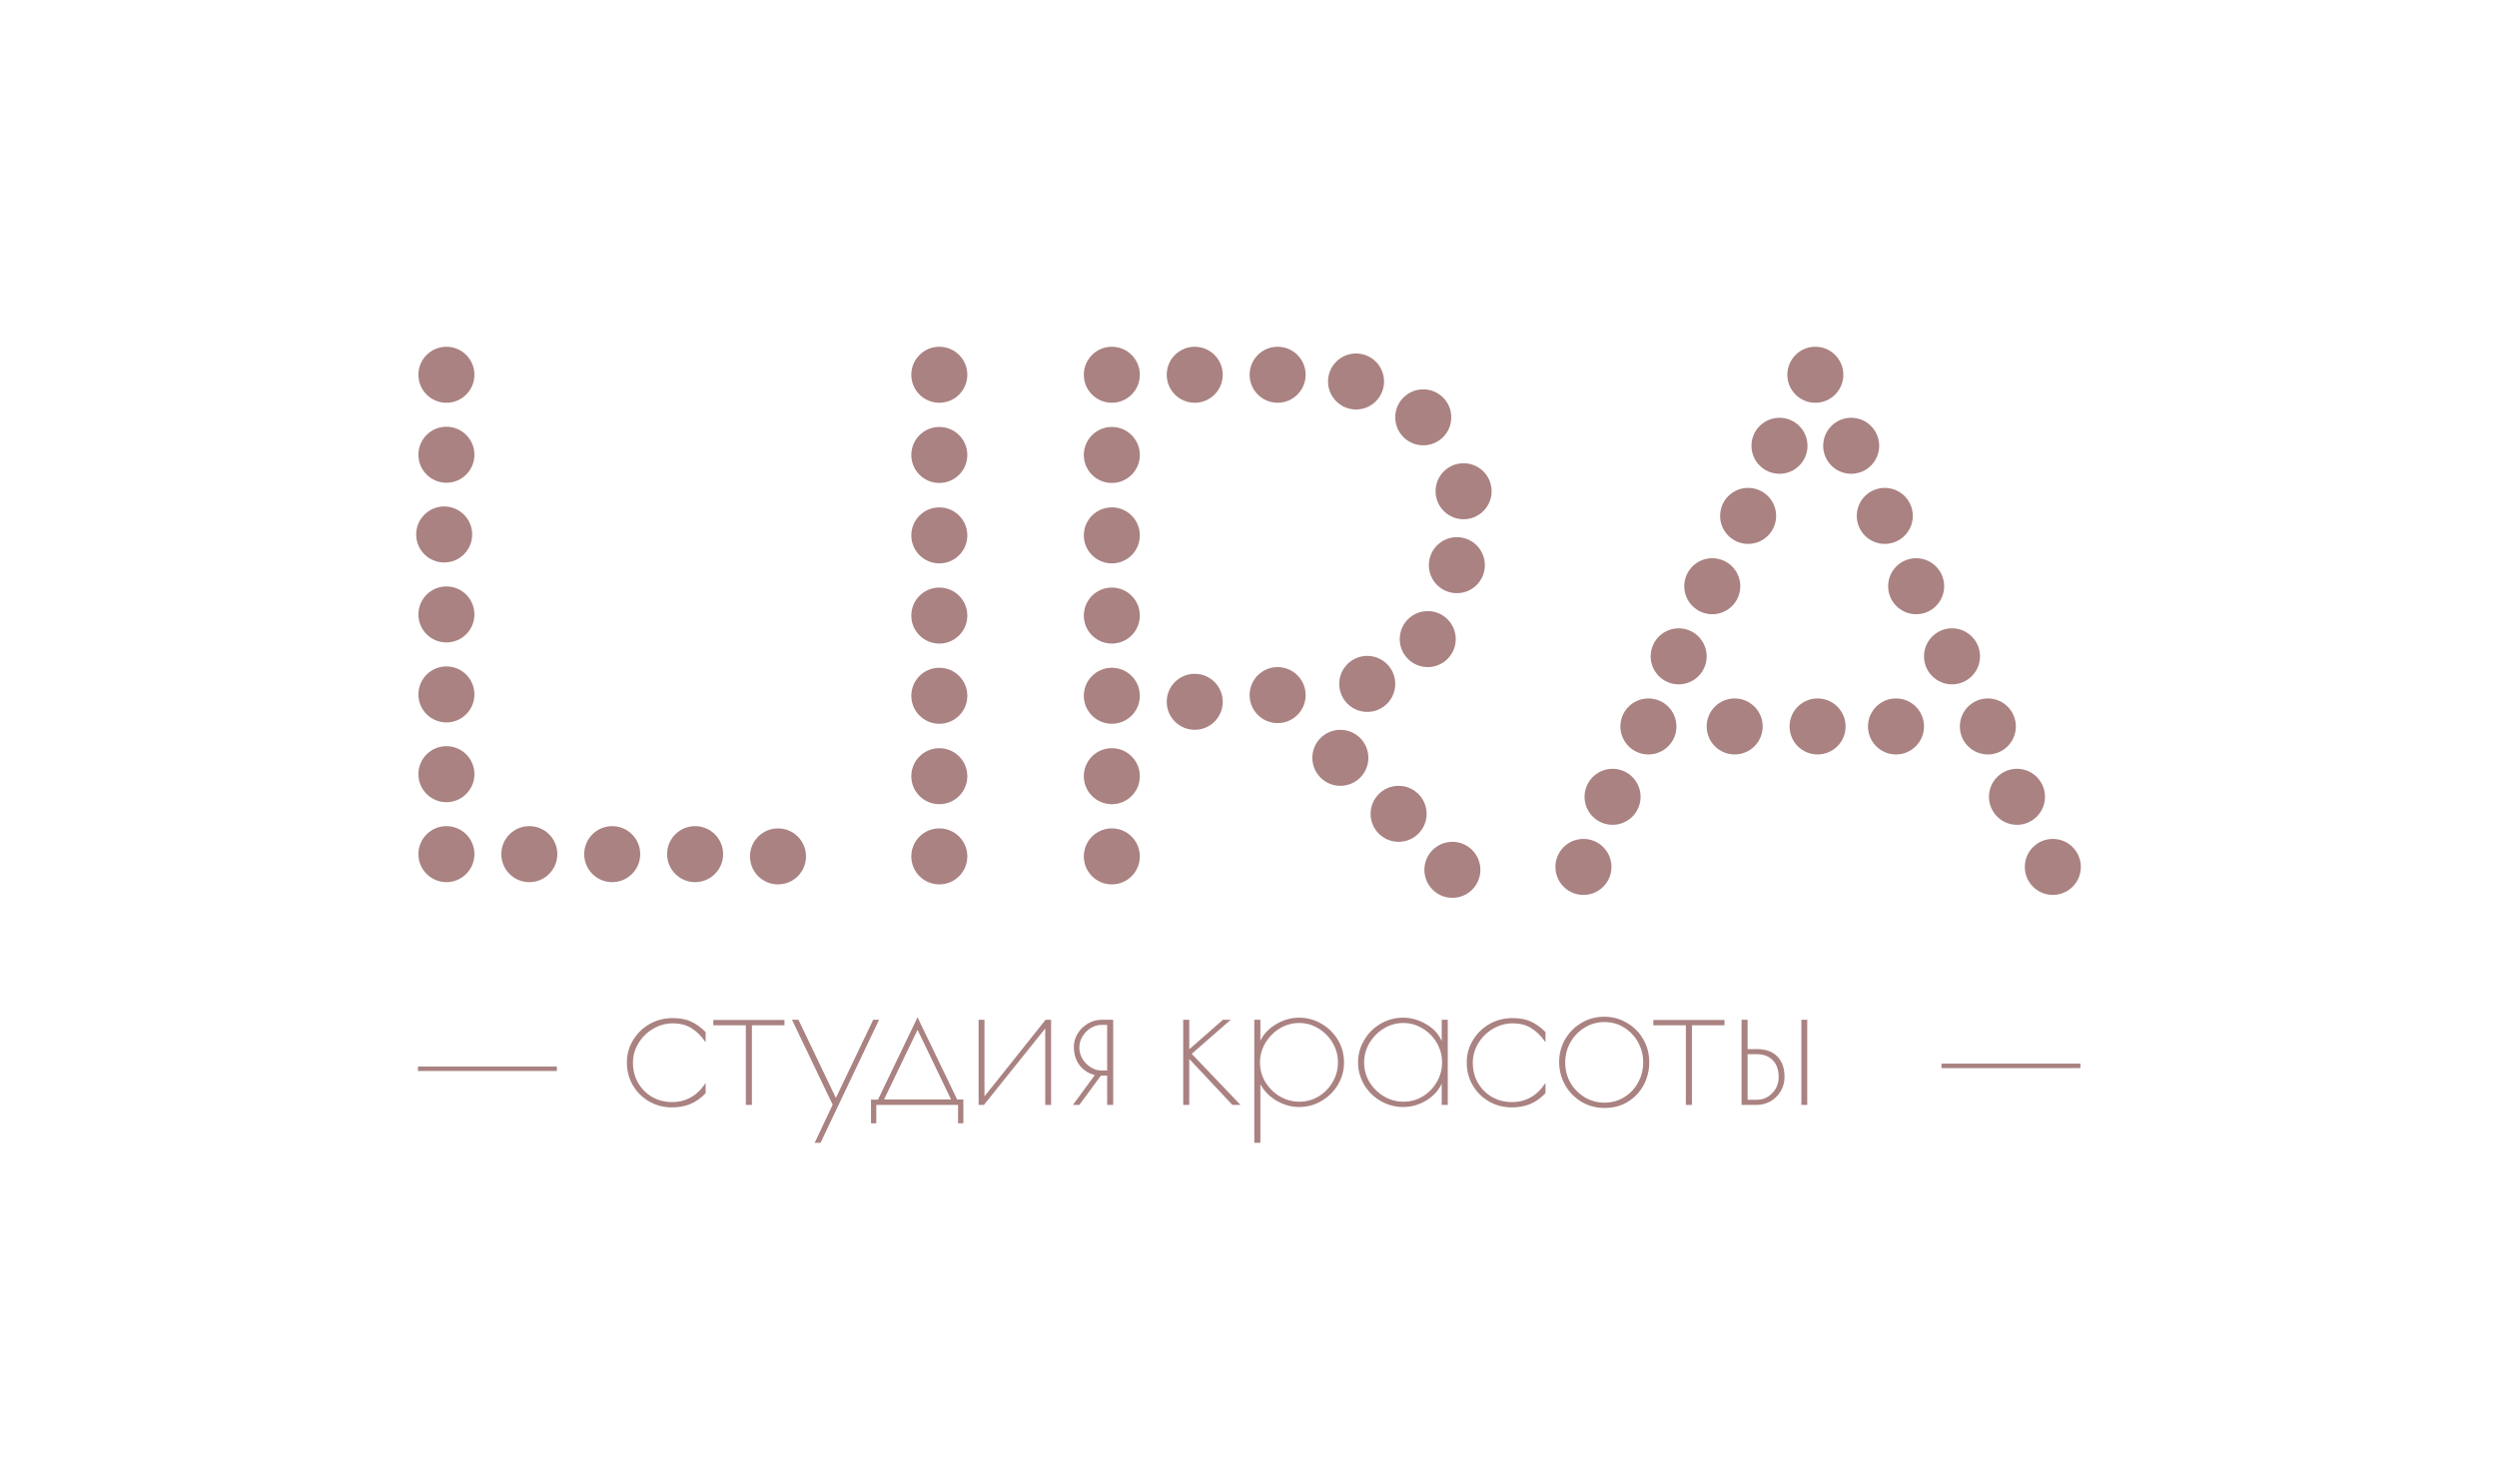 <?xml version="1.0" encoding="UTF-8"?> <svg xmlns="http://www.w3.org/2000/svg" width="180" height="107" viewBox="0 0 180 107" fill="none"> <path d="M32.18 29.038C33.295 29.038 34.199 28.134 34.199 27.019C34.199 25.904 33.295 25 32.18 25C31.065 25 30.161 25.904 30.161 27.019C30.161 28.134 31.065 29.038 32.18 29.038Z" fill="#A98281"></path> <path d="M32.18 34.804C33.295 34.804 34.199 33.9 34.199 32.785C34.199 31.67 33.295 30.766 32.18 30.766C31.065 30.766 30.161 31.67 30.161 32.785C30.161 33.9 31.065 34.804 32.18 34.804Z" fill="#A98281"></path> <path d="M32.019 40.553C33.134 40.553 34.038 39.649 34.038 38.534C34.038 37.419 33.134 36.515 32.019 36.515C30.904 36.515 30 37.419 30 38.534C30 39.649 30.904 40.553 32.019 40.553Z" fill="#A98281"></path> <path d="M32.18 46.318C33.295 46.318 34.199 45.415 34.199 44.3C34.199 43.185 33.295 42.281 32.18 42.281C31.065 42.281 30.161 43.185 30.161 44.3C30.161 45.415 31.065 46.318 32.18 46.318Z" fill="#A98281"></path> <path d="M32.18 52.085C33.295 52.085 34.199 51.181 34.199 50.066C34.199 48.951 33.295 48.047 32.18 48.047C31.065 48.047 30.161 48.951 30.161 50.066C30.161 51.181 31.065 52.085 32.18 52.085Z" fill="#A98281"></path> <path d="M32.18 57.834C33.295 57.834 34.199 56.93 34.199 55.815C34.199 54.7 33.295 53.796 32.18 53.796C31.065 53.796 30.161 54.7 30.161 55.815C30.161 56.93 31.065 57.834 32.18 57.834Z" fill="#A98281"></path> <path d="M32.18 63.6C33.295 63.6 34.199 62.696 34.199 61.581C34.199 60.466 33.295 59.562 32.18 59.562C31.065 59.562 30.161 60.466 30.161 61.581C30.161 62.696 31.065 63.6 32.18 63.6Z" fill="#A98281"></path> <path d="M38.156 63.6C39.271 63.6 40.175 62.696 40.175 61.581C40.175 60.466 39.271 59.562 38.156 59.562C37.041 59.562 36.138 60.466 36.138 61.581C36.138 62.696 37.041 63.6 38.156 63.6Z" fill="#A98281"></path> <path d="M44.132 63.6C45.247 63.6 46.151 62.696 46.151 61.581C46.151 60.466 45.247 59.562 44.132 59.562C43.017 59.562 42.113 60.466 42.113 61.581C42.113 62.696 43.017 63.6 44.132 63.6Z" fill="#A98281"></path> <path d="M50.108 63.6C51.223 63.6 52.127 62.696 52.127 61.581C52.127 60.466 51.223 59.562 50.108 59.562C48.993 59.562 48.089 60.466 48.089 61.581C48.089 62.696 48.993 63.6 50.108 63.6Z" fill="#A98281"></path> <path d="M56.084 63.762C57.199 63.762 58.102 62.858 58.102 61.743C58.102 60.628 57.199 59.724 56.084 59.724C54.969 59.724 54.065 60.628 54.065 61.743C54.065 62.858 54.969 63.762 56.084 63.762Z" fill="#A98281"></path> <path d="M67.712 29.038C68.827 29.038 69.731 28.134 69.731 27.019C69.731 25.904 68.827 25 67.712 25C66.597 25 65.693 25.904 65.693 27.019C65.693 28.134 66.597 29.038 67.712 29.038Z" fill="#A98281"></path> <path d="M80.148 29.038C81.263 29.038 82.167 28.134 82.167 27.019C82.167 25.904 81.263 25 80.148 25C79.033 25 78.129 25.904 78.129 27.019C78.129 28.134 79.033 29.038 80.148 29.038Z" fill="#A98281"></path> <path d="M86.124 29.038C87.239 29.038 88.143 28.134 88.143 27.019C88.143 25.904 87.239 25 86.124 25C85.009 25 84.105 25.904 84.105 27.019C84.105 28.134 85.009 29.038 86.124 29.038Z" fill="#A98281"></path> <path d="M92.1 29.038C93.215 29.038 94.119 28.134 94.119 27.019C94.119 25.904 93.215 25 92.1 25C90.985 25 90.081 25.904 90.081 27.019C90.081 28.134 90.985 29.038 92.1 29.038Z" fill="#A98281"></path> <path d="M97.752 29.523C98.867 29.523 99.771 28.619 99.771 27.504C99.771 26.389 98.867 25.485 97.752 25.485C96.637 25.485 95.733 26.389 95.733 27.504C95.733 28.619 96.637 29.523 97.752 29.523Z" fill="#A98281"></path> <path d="M102.598 32.106C103.713 32.106 104.617 31.203 104.617 30.088C104.617 28.973 103.713 28.069 102.598 28.069C101.483 28.069 100.579 28.973 100.579 30.088C100.579 31.203 101.483 32.106 102.598 32.106Z" fill="#A98281"></path> <path d="M105.505 37.436C106.62 37.436 107.524 36.532 107.524 35.417C107.524 34.302 106.62 33.398 105.505 33.398C104.39 33.398 103.486 34.302 103.486 35.417C103.486 36.532 104.39 37.436 105.505 37.436Z" fill="#A98281"></path> <path d="M105.021 42.766C106.136 42.766 107.039 41.862 107.039 40.747C107.039 39.632 106.136 38.728 105.021 38.728C103.906 38.728 103.002 39.632 103.002 40.747C103.002 41.862 103.906 42.766 105.021 42.766Z" fill="#A98281"></path> <path d="M102.921 48.096C104.036 48.096 104.94 47.192 104.94 46.077C104.94 44.962 104.036 44.058 102.921 44.058C101.806 44.058 100.902 44.962 100.902 46.077C100.902 47.192 101.806 48.096 102.921 48.096Z" fill="#A98281"></path> <path d="M98.56 51.326C99.675 51.326 100.579 50.422 100.579 49.307C100.579 48.192 99.675 47.288 98.56 47.288C97.445 47.288 96.541 48.192 96.541 49.307C96.541 50.422 97.445 51.326 98.56 51.326Z" fill="#A98281"></path> <path d="M92.1 52.133C93.215 52.133 94.119 51.23 94.119 50.114C94.119 49 93.215 48.096 92.1 48.096C90.985 48.096 90.081 49 90.081 50.114C90.081 51.23 90.985 52.133 92.1 52.133Z" fill="#A98281"></path> <path d="M96.622 56.655C97.737 56.655 98.641 55.752 98.641 54.636C98.641 53.522 97.737 52.618 96.622 52.618C95.507 52.618 94.603 53.522 94.603 54.636C94.603 55.752 95.507 56.655 96.622 56.655Z" fill="#A98281"></path> <path d="M100.821 60.693C101.936 60.693 102.84 59.79 102.84 58.675C102.84 57.56 101.936 56.656 100.821 56.656C99.706 56.656 98.802 57.56 98.802 58.675C98.802 59.79 99.706 60.693 100.821 60.693Z" fill="#A98281"></path> <path d="M104.698 64.731C105.813 64.731 106.716 63.827 106.716 62.712C106.716 61.597 105.813 60.693 104.698 60.693C103.583 60.693 102.679 61.597 102.679 62.712C102.679 63.827 103.583 64.731 104.698 64.731Z" fill="#A98281"></path> <path d="M130.862 29.038C131.977 29.038 132.88 28.134 132.88 27.019C132.88 25.904 131.977 25 130.862 25C129.747 25 128.843 25.904 128.843 27.019C128.843 28.134 129.747 29.038 130.862 29.038Z" fill="#A98281"></path> <path d="M133.445 34.158C134.56 34.158 135.464 33.254 135.464 32.139C135.464 31.024 134.56 30.12 133.445 30.12C132.33 30.12 131.427 31.024 131.427 32.139C131.427 33.254 132.33 34.158 133.445 34.158Z" fill="#A98281"></path> <path d="M135.868 39.213C136.983 39.213 137.887 38.309 137.887 37.194C137.887 36.079 136.983 35.175 135.868 35.175C134.753 35.175 133.849 36.079 133.849 37.194C133.849 38.309 134.753 39.213 135.868 39.213Z" fill="#A98281"></path> <path d="M140.713 49.339C141.828 49.339 142.732 48.435 142.732 47.32C142.732 46.205 141.828 45.301 140.713 45.301C139.598 45.301 138.695 46.205 138.695 47.32C138.695 48.435 139.598 49.339 140.713 49.339Z" fill="#A98281"></path> <path d="M143.297 54.394C144.412 54.394 145.316 53.49 145.316 52.375C145.316 51.26 144.412 50.356 143.297 50.356C142.182 50.356 141.279 51.26 141.279 52.375C141.279 53.49 142.182 54.394 143.297 54.394Z" fill="#A98281"></path> <path d="M125.047 54.394C126.162 54.394 127.066 53.49 127.066 52.375C127.066 51.26 126.162 50.356 125.047 50.356C123.932 50.356 123.029 51.26 123.029 52.375C123.029 53.49 123.932 54.394 125.047 54.394Z" fill="#A98281"></path> <path d="M131.023 54.394C132.138 54.394 133.042 53.49 133.042 52.375C133.042 51.26 132.138 50.356 131.023 50.356C129.908 50.356 129.004 51.26 129.004 52.375C129.004 53.49 129.908 54.394 131.023 54.394Z" fill="#A98281"></path> <path d="M136.676 54.394C137.791 54.394 138.695 53.49 138.695 52.375C138.695 51.26 137.791 50.356 136.676 50.356C135.561 50.356 134.657 51.26 134.657 52.375C134.657 53.49 135.561 54.394 136.676 54.394Z" fill="#A98281"></path> <path d="M138.129 44.284C139.244 44.284 140.148 43.38 140.148 42.265C140.148 41.15 139.244 40.246 138.129 40.246C137.014 40.246 136.11 41.15 136.11 42.265C136.11 43.38 137.014 44.284 138.129 44.284Z" fill="#A98281"></path> <path d="M145.397 59.466C146.512 59.466 147.416 58.562 147.416 57.447C147.416 56.332 146.512 55.428 145.397 55.428C144.282 55.428 143.378 56.332 143.378 57.447C143.378 58.562 144.282 59.466 145.397 59.466Z" fill="#A98281"></path> <path d="M147.981 64.521C149.096 64.521 150 63.617 150 62.502C150 61.387 149.096 60.483 147.981 60.483C146.866 60.483 145.962 61.387 145.962 62.502C145.962 63.617 146.866 64.521 147.981 64.521Z" fill="#A98281"></path> <path d="M128.277 34.158C129.392 34.158 130.296 33.254 130.296 32.139C130.296 31.024 129.392 30.12 128.277 30.12C127.162 30.12 126.258 31.024 126.258 32.139C126.258 33.254 127.162 34.158 128.277 34.158Z" fill="#A98281"></path> <path d="M126.016 39.213C127.131 39.213 128.035 38.309 128.035 37.194C128.035 36.079 127.131 35.175 126.016 35.175C124.901 35.175 123.997 36.079 123.997 37.194C123.997 38.309 124.901 39.213 126.016 39.213Z" fill="#A98281"></path> <path d="M123.432 44.284C124.547 44.284 125.451 43.38 125.451 42.265C125.451 41.15 124.547 40.246 123.432 40.246C122.317 40.246 121.413 41.15 121.413 42.265C121.413 43.38 122.317 44.284 123.432 44.284Z" fill="#A98281"></path> <path d="M121.01 49.339C122.125 49.339 123.028 48.435 123.028 47.32C123.028 46.205 122.125 45.301 121.01 45.301C119.895 45.301 118.991 46.205 118.991 47.32C118.991 48.435 119.895 49.339 121.01 49.339Z" fill="#A98281"></path> <path d="M118.829 54.394C119.944 54.394 120.848 53.49 120.848 52.375C120.848 51.26 119.944 50.356 118.829 50.356C117.714 50.356 116.81 51.26 116.81 52.375C116.81 53.49 117.714 54.394 118.829 54.394Z" fill="#A98281"></path> <path d="M116.245 59.466C117.36 59.466 118.264 58.562 118.264 57.447C118.264 56.332 117.36 55.428 116.245 55.428C115.13 55.428 114.226 56.332 114.226 57.447C114.226 58.562 115.13 59.466 116.245 59.466Z" fill="#A98281"></path> <path d="M114.145 64.521C115.26 64.521 116.164 63.617 116.164 62.502C116.164 61.387 115.26 60.483 114.145 60.483C113.03 60.483 112.126 61.387 112.126 62.502C112.126 63.617 113.03 64.521 114.145 64.521Z" fill="#A98281"></path> <path d="M86.124 52.617C87.239 52.617 88.143 51.713 88.143 50.598C88.143 49.483 87.239 48.58 86.124 48.58C85.009 48.58 84.105 49.483 84.105 50.598C84.105 51.713 85.009 52.617 86.124 52.617Z" fill="#A98281"></path> <path d="M80.148 34.82C81.263 34.82 82.167 33.916 82.167 32.801C82.167 31.686 81.263 30.782 80.148 30.782C79.033 30.782 78.129 31.686 78.129 32.801C78.129 33.916 79.033 34.82 80.148 34.82Z" fill="#A98281"></path> <path d="M80.148 40.618C81.263 40.618 82.167 39.714 82.167 38.599C82.167 37.484 81.263 36.58 80.148 36.58C79.033 36.58 78.129 37.484 78.129 38.599C78.129 39.714 79.033 40.618 80.148 40.618Z" fill="#A98281"></path> <path d="M80.148 46.4C81.263 46.4 82.167 45.496 82.167 44.381C82.167 43.266 81.263 42.362 80.148 42.362C79.033 42.362 78.129 43.266 78.129 44.381C78.129 45.496 79.033 46.4 80.148 46.4Z" fill="#A98281"></path> <path d="M80.148 52.182C81.263 52.182 82.167 51.278 82.167 50.163C82.167 49.048 81.263 48.144 80.148 48.144C79.033 48.144 78.129 49.048 78.129 50.163C78.129 51.278 79.033 52.182 80.148 52.182Z" fill="#A98281"></path> <path d="M80.148 57.98C81.263 57.98 82.167 57.076 82.167 55.961C82.167 54.846 81.263 53.942 80.148 53.942C79.033 53.942 78.129 54.846 78.129 55.961C78.129 57.076 79.033 57.98 80.148 57.98Z" fill="#A98281"></path> <path d="M80.148 63.762C81.263 63.762 82.167 62.858 82.167 61.743C82.167 60.628 81.263 59.724 80.148 59.724C79.033 59.724 78.129 60.628 78.129 61.743C78.129 62.858 79.033 63.762 80.148 63.762Z" fill="#A98281"></path> <path d="M67.712 34.82C68.827 34.82 69.731 33.916 69.731 32.801C69.731 31.686 68.827 30.782 67.712 30.782C66.597 30.782 65.693 31.686 65.693 32.801C65.693 33.916 66.597 34.82 67.712 34.82Z" fill="#A98281"></path> <path d="M67.712 40.618C68.827 40.618 69.731 39.714 69.731 38.599C69.731 37.484 68.827 36.58 67.712 36.58C66.597 36.58 65.693 37.484 65.693 38.599C65.693 39.714 66.597 40.618 67.712 40.618Z" fill="#A98281"></path> <path d="M67.712 46.4C68.827 46.4 69.731 45.496 69.731 44.381C69.731 43.266 68.827 42.362 67.712 42.362C66.597 42.362 65.693 43.266 65.693 44.381C65.693 45.496 66.597 46.4 67.712 46.4Z" fill="#A98281"></path> <path d="M67.712 52.182C68.827 52.182 69.731 51.278 69.731 50.163C69.731 49.048 68.827 48.144 67.712 48.144C66.597 48.144 65.693 49.048 65.693 50.163C65.693 51.278 66.597 52.182 67.712 52.182Z" fill="#A98281"></path> <path d="M67.712 57.98C68.827 57.98 69.731 57.076 69.731 55.961C69.731 54.846 68.827 53.942 67.712 53.942C66.597 53.942 65.693 54.846 65.693 55.961C65.693 57.076 66.597 57.98 67.712 57.98Z" fill="#A98281"></path> <path d="M67.712 63.762C68.827 63.762 69.731 62.858 69.731 61.743C69.731 60.628 68.827 59.724 67.712 59.724C66.597 59.724 65.693 60.628 65.693 61.743C65.693 62.858 66.597 63.762 67.712 63.762Z" fill="#A98281"></path> <path d="M40.143 76.893H30.129V77.216H40.143V76.893Z" fill="#A98281"></path> <path d="M149.968 76.683H139.954V77.006H149.968V76.683Z" fill="#A98281"></path> <path d="M48.438 79.839C47.847 79.839 47.301 79.698 46.801 79.416C46.31 79.134 45.919 78.748 45.628 78.256C45.337 77.765 45.191 77.21 45.191 76.592C45.191 76.019 45.337 75.491 45.628 75.009C45.919 74.518 46.315 74.127 46.815 73.836C47.324 73.545 47.883 73.4 48.493 73.4C49.002 73.4 49.439 73.481 49.803 73.645C50.166 73.809 50.521 74.063 50.867 74.409V75.146C50.567 74.7 50.23 74.364 49.857 74.136C49.493 73.9 49.039 73.781 48.493 73.781C47.993 73.781 47.52 73.913 47.074 74.177C46.638 74.432 46.287 74.777 46.023 75.214C45.76 75.651 45.628 76.119 45.628 76.619C45.628 77.165 45.755 77.656 46.01 78.093C46.265 78.52 46.606 78.857 47.033 79.102C47.47 79.339 47.938 79.457 48.438 79.457C49.457 79.457 50.267 78.998 50.867 78.079V78.816C50.539 79.161 50.176 79.421 49.775 79.593C49.384 79.757 48.939 79.839 48.438 79.839ZM53.766 73.918H51.42V73.536H56.549V73.918H54.203V79.662H53.766V73.918ZM60.025 79.648L57.092 73.522H57.556L60.257 79.157L62.945 73.522H63.368L59.152 82.39H58.729L60.025 79.648ZM69.445 79.266V80.985H69.063V79.662H63.169V80.985H62.787V79.28H63.292L66.143 73.345L68.995 79.266H69.445ZM68.558 79.266L66.143 74.245L63.728 79.266H68.558ZM70.544 73.522H70.967V79.048L75.374 73.522H75.77V79.662H75.347V74.15L70.926 79.662H70.544V73.522ZM78.924 77.506C78.469 77.397 78.101 77.16 77.819 76.797C77.546 76.424 77.41 75.983 77.41 75.473C77.41 75.137 77.501 74.818 77.683 74.518C77.864 74.218 78.11 73.977 78.419 73.795C78.728 73.613 79.065 73.522 79.429 73.522H80.247V79.662H79.811V77.547H79.361L77.805 79.662H77.341L78.924 77.506ZM79.811 77.179V73.891H79.401C79.129 73.891 78.869 73.968 78.624 74.123C78.378 74.277 78.178 74.482 78.023 74.737C77.878 74.982 77.805 75.246 77.805 75.528C77.805 75.81 77.878 76.078 78.023 76.333C78.178 76.587 78.378 76.792 78.624 76.947C78.869 77.101 79.129 77.179 79.401 77.179H79.811ZM85.293 73.522H85.73V75.651L88.158 73.522H88.718L85.907 75.978L89.427 79.662H88.84L85.73 76.346V79.662H85.293V73.522ZM90.419 73.522H90.856V75.023C91.101 74.532 91.483 74.136 92.001 73.836C92.52 73.527 93.066 73.372 93.639 73.372C94.23 73.372 94.771 73.518 95.262 73.809C95.762 74.1 96.158 74.491 96.449 74.982C96.74 75.473 96.886 76.01 96.886 76.592C96.886 77.174 96.74 77.711 96.449 78.202C96.158 78.693 95.762 79.084 95.262 79.375C94.771 79.666 94.23 79.812 93.639 79.812C93.084 79.812 92.547 79.662 92.029 79.362C91.519 79.061 91.128 78.666 90.856 78.174V82.39H90.419V73.522ZM93.666 79.43C94.166 79.43 94.63 79.302 95.058 79.048C95.485 78.784 95.822 78.438 96.067 78.011C96.322 77.574 96.449 77.101 96.449 76.592C96.449 76.092 96.322 75.623 96.067 75.187C95.812 74.75 95.471 74.404 95.044 74.15C94.616 73.886 94.153 73.754 93.652 73.754C93.152 73.754 92.684 73.886 92.247 74.15C91.82 74.414 91.474 74.764 91.21 75.2C90.956 75.637 90.828 76.105 90.828 76.606C90.828 77.106 90.956 77.574 91.21 78.011C91.474 78.438 91.824 78.784 92.261 79.048C92.697 79.302 93.166 79.43 93.666 79.43ZM101.145 79.812C100.563 79.812 100.022 79.666 99.522 79.375C99.022 79.084 98.626 78.693 98.335 78.202C98.044 77.702 97.898 77.165 97.898 76.592C97.898 76.019 98.044 75.487 98.335 74.996C98.626 74.496 99.022 74.1 99.522 73.809C100.022 73.518 100.563 73.372 101.145 73.372C101.736 73.372 102.296 73.531 102.823 73.85C103.351 74.159 103.719 74.564 103.928 75.064V73.522H104.365V79.662H103.928V78.134C103.683 78.643 103.301 79.052 102.782 79.362C102.273 79.662 101.727 79.812 101.145 79.812ZM101.173 79.43C101.673 79.43 102.137 79.302 102.564 79.048C102.992 78.784 103.328 78.438 103.574 78.011C103.828 77.574 103.956 77.101 103.956 76.592C103.956 76.092 103.828 75.623 103.574 75.187C103.319 74.75 102.978 74.404 102.551 74.15C102.123 73.886 101.659 73.754 101.159 73.754C100.659 73.754 100.19 73.886 99.754 74.15C99.326 74.414 98.981 74.764 98.717 75.2C98.462 75.637 98.335 76.105 98.335 76.606C98.335 77.106 98.462 77.574 98.717 78.011C98.981 78.438 99.331 78.784 99.767 79.048C100.204 79.302 100.672 79.43 101.173 79.43ZM108.979 79.839C108.388 79.839 107.842 79.698 107.342 79.416C106.851 79.134 106.46 78.748 106.169 78.256C105.878 77.765 105.732 77.21 105.732 76.592C105.732 76.019 105.878 75.491 106.169 75.009C106.46 74.518 106.856 74.127 107.356 73.836C107.865 73.545 108.425 73.4 109.034 73.4C109.543 73.4 109.98 73.481 110.344 73.645C110.708 73.809 111.062 74.063 111.408 74.409V75.146C111.108 74.7 110.771 74.364 110.398 74.136C110.034 73.9 109.58 73.781 109.034 73.781C108.534 73.781 108.061 73.913 107.615 74.177C107.179 74.432 106.828 74.777 106.565 75.214C106.301 75.651 106.169 76.119 106.169 76.619C106.169 77.165 106.296 77.656 106.551 78.093C106.806 78.52 107.147 78.857 107.574 79.102C108.011 79.339 108.479 79.457 108.979 79.457C109.998 79.457 110.808 78.998 111.408 78.079V78.816C111.08 79.161 110.717 79.421 110.316 79.593C109.925 79.757 109.48 79.839 108.979 79.839ZM115.668 79.88C115.05 79.88 114.49 79.73 113.99 79.43C113.49 79.12 113.099 78.716 112.817 78.216C112.535 77.706 112.394 77.156 112.394 76.565C112.394 75.983 112.535 75.441 112.817 74.941C113.108 74.441 113.499 74.045 113.99 73.754C114.49 73.454 115.045 73.304 115.655 73.304C116.255 73.304 116.801 73.454 117.292 73.754C117.792 74.045 118.183 74.441 118.465 74.941C118.747 75.441 118.888 75.983 118.888 76.565C118.888 77.174 118.752 77.733 118.479 78.243C118.206 78.743 117.824 79.143 117.333 79.443C116.851 79.734 116.296 79.88 115.668 79.88ZM115.668 79.498C116.187 79.498 116.66 79.366 117.087 79.102C117.515 78.838 117.847 78.488 118.083 78.052C118.329 77.606 118.452 77.12 118.452 76.592C118.452 76.073 118.329 75.591 118.083 75.146C117.838 74.7 117.501 74.345 117.074 74.082C116.646 73.818 116.173 73.686 115.655 73.686C115.136 73.686 114.659 73.822 114.222 74.095C113.795 74.359 113.454 74.714 113.199 75.159C112.953 75.605 112.831 76.087 112.831 76.606C112.831 77.124 112.953 77.606 113.199 78.052C113.454 78.488 113.795 78.838 114.222 79.102C114.659 79.366 115.141 79.498 115.668 79.498ZM121.528 73.918H119.182V73.536H124.312V73.918H121.965V79.662H121.528V73.918ZM125.543 73.522H125.979V75.637H126.648C127.285 75.637 127.776 75.814 128.121 76.169C128.467 76.515 128.64 77.01 128.64 77.656C128.64 78.02 128.549 78.356 128.367 78.666C128.185 78.975 127.94 79.221 127.63 79.402C127.321 79.575 126.98 79.662 126.607 79.662H125.543V73.522ZM129.854 73.522H130.277V79.662H129.854V73.522ZM126.621 79.293C127.066 79.293 127.444 79.134 127.753 78.816C128.062 78.497 128.217 78.111 128.217 77.656C128.217 77.129 128.076 76.724 127.794 76.442C127.521 76.151 127.13 76.005 126.621 76.005H125.979V79.293H126.621Z" fill="#A98281"></path> </svg> 